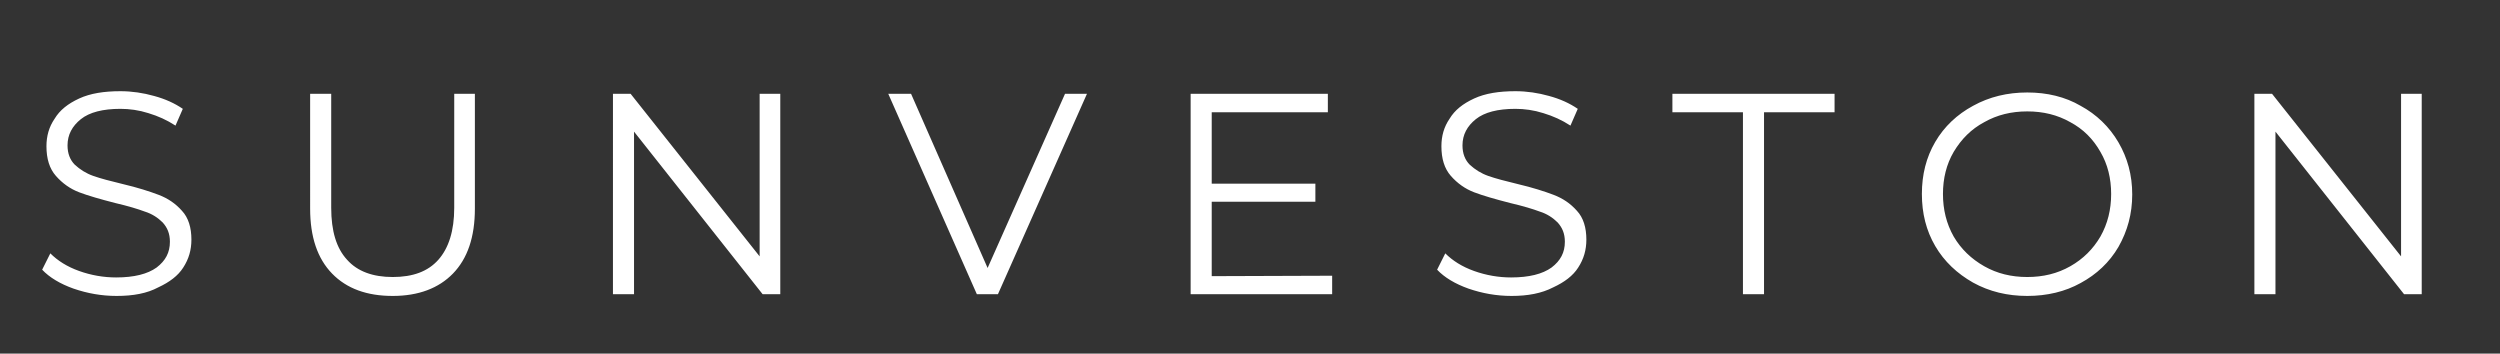 <?xml version="1.0" encoding="UTF-8"?> <!-- Generator: Adobe Illustrator 27.4.1, SVG Export Plug-In . SVG Version: 6.00 Build 0) --> <svg xmlns="http://www.w3.org/2000/svg" xmlns:xlink="http://www.w3.org/1999/xlink" id="Слой_1" x="0px" y="0px" viewBox="0 0 581.2 82.2" style="enable-background:new 0 0 581.2 82.2;" xml:space="preserve"><rect x="0" y="0" width="581.2" height="82.2" fill="#333333" stroke="none"/> <style type="text/css"> .st0{fill:#FFFFFF;} </style> <path class="st0" d="M27.1,68.8c-3.5,0-6.8-0.6-10-1.7c-3.1-1.1-5.6-2.6-7.3-4.4l1.9-3.8c1.7,1.7,3.9,3.1,6.7,4.1 c2.8,1,5.7,1.5,8.6,1.5c4.2,0,7.3-0.8,9.4-2.3c2.1-1.6,3.1-3.5,3.1-6c0-1.9-0.6-3.3-1.7-4.5c-1.1-1.1-2.5-2-4.1-2.5 c-1.6-0.6-3.9-1.3-6.9-2c-3.5-0.9-6.3-1.7-8.4-2.5s-3.9-2.1-5.4-3.8s-2.2-4-2.2-6.9c0-2.4,0.6-4.5,1.9-6.4c1.2-2,3.1-3.5,5.7-4.7 s5.8-1.7,9.6-1.7c2.7,0,5.3,0.4,7.8,1.1c2.6,0.7,4.8,1.7,6.7,3l-1.7,3.9c-2-1.3-4-2.2-6.3-2.9c-2.2-0.7-4.4-1-6.5-1 c-4.1,0-7.2,0.8-9.2,2.4s-3.1,3.6-3.1,6.1c0,1.9,0.6,3.4,1.7,4.5c1.2,1.1,2.6,2,4.3,2.6s4,1.2,6.9,1.9c3.4,0.8,6.2,1.7,8.3,2.5 c2.1,0.8,3.9,2,5.4,3.7c1.5,1.6,2.2,3.9,2.2,6.7c0,2.4-0.6,4.5-1.9,6.5c-1.2,1.9-3.2,3.4-5.8,4.6C34.2,68.2,31,68.8,27.1,68.8z M91.3,68.8c-6,0-10.7-1.7-14.1-5.2s-5.1-8.5-5.1-15.1V21.8H77v26.5c0,5.4,1.2,9.4,3.7,12.1c2.4,2.7,6,4,10.6,4 c4.7,0,8.2-1.3,10.6-4s3.7-6.7,3.7-12.1V21.8h4.8v26.7c0,6.6-1.7,11.6-5.1,15.1C102,67,97.3,68.8,91.3,68.8z M181.4,21.8v46.6h-4.1 l-29.9-37.8v37.8h-4.9V21.8h4.1l30,37.8V21.8H181.4z M252.7,21.8L232,68.4h-4.9l-20.6-46.6h5.3l17.8,40.5l18-40.5 C247.6,21.8,252.7,21.8,252.7,21.8z M309.7,64.1v4.3h-32.9V21.8h31.9v4.3h-27v16.6h24.1v4.2h-24.1v17.3L309.7,64.1L309.7,64.1z M351.4,68.8c-3.5,0-6.8-0.6-10-1.7c-3.1-1.1-5.6-2.6-7.3-4.4l1.9-3.8c1.7,1.7,3.9,3.1,6.7,4.1c2.8,1,5.7,1.5,8.6,1.5 c4.2,0,7.3-0.8,9.4-2.3c2.1-1.6,3.1-3.5,3.1-6c0-1.9-0.6-3.3-1.7-4.5c-1.1-1.1-2.5-2-4.1-2.5c-1.6-0.6-3.9-1.3-6.9-2 c-3.5-0.9-6.3-1.7-8.4-2.5s-3.9-2.1-5.4-3.8s-2.2-4-2.2-6.9c0-2.4,0.6-4.5,1.9-6.4c1.2-2,3.1-3.5,5.7-4.7c2.6-1.2,5.8-1.7,9.6-1.7 c2.7,0,5.3,0.4,7.8,1.1c2.6,0.7,4.8,1.7,6.7,3l-1.7,3.9c-2-1.3-4-2.2-6.3-2.9c-2.2-0.7-4.4-1-6.5-1c-4.1,0-7.2,0.8-9.2,2.4 s-3.1,3.6-3.1,6.1c0,1.9,0.6,3.4,1.7,4.5c1.2,1.1,2.6,2,4.3,2.6c1.7,0.6,4,1.2,6.9,1.9c3.4,0.8,6.2,1.7,8.3,2.5 c2.1,0.8,3.9,2,5.4,3.7c1.5,1.6,2.2,3.9,2.2,6.7c0,2.4-0.6,4.5-1.9,6.5c-1.2,1.9-3.2,3.4-5.8,4.6C358.4,68.2,355.2,68.8,351.4,68.8z M405.2,26.1h-16.4v-4.3h37.7v4.3h-16.4v42.3h-4.9L405.2,26.1L405.2,26.1z M471.3,68.8c-4.6,0-8.8-1-12.6-3.1 c-3.7-2.1-6.7-4.9-8.8-8.5c-2.1-3.6-3.1-7.6-3.1-12.1s1-8.5,3.1-12.1c2.1-3.6,5.1-6.4,8.8-8.4c3.8-2.1,8-3.1,12.6-3.1 s8.8,1,12.4,3.1c3.7,2,6.7,4.9,8.8,8.5c2.1,3.6,3.2,7.6,3.2,12.1s-1.1,8.5-3.2,12.2c-2.1,3.6-5.1,6.4-8.8,8.4 C480.1,67.8,475.9,68.8,471.3,68.8z M471.3,64.4c3.7,0,7-0.8,10-2.5s5.3-4,7-6.9c1.7-3,2.5-6.3,2.5-9.9c0-3.6-0.8-6.9-2.5-9.8 c-1.7-3-4-5.3-7-6.9c-3-1.7-6.3-2.5-10-2.5s-7,0.8-10,2.5c-3,1.6-5.3,3.9-7.1,6.9c-1.7,2.9-2.5,6.2-2.5,9.8s0.8,6.9,2.5,9.9 c1.7,2.9,4.1,5.2,7.1,6.9C464.3,63.6,467.6,64.4,471.3,64.4z M563,21.8v46.6h-4.1L529,30.6v37.8h-4.9V21.8h4.1l30,37.8V21.8H563z"></path> </svg> 